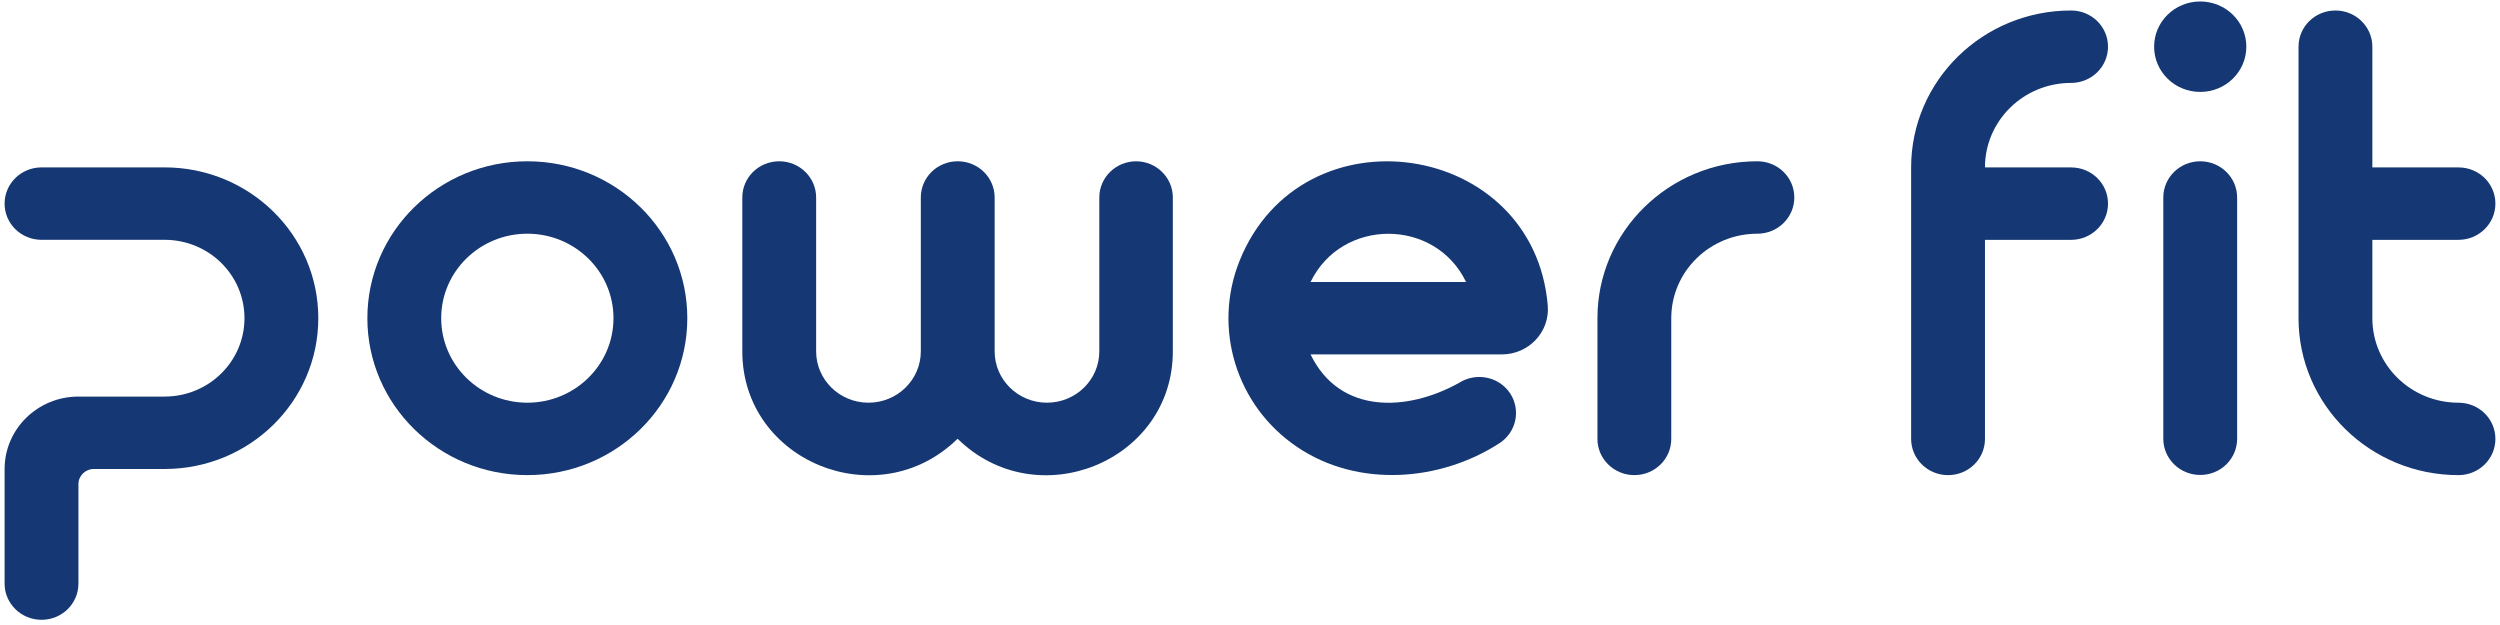 <svg width="156" height="39" viewBox="0 0 156 39" fill="none" xmlns="http://www.w3.org/2000/svg">
<path d="M129.237 5.174C130.504 5.174 131.54 4.167 131.54 2.915C131.54 1.663 130.513 0.655 129.237 0.655C123.723 0.655 119.255 5.038 119.255 10.447V27.389C119.255 28.632 120.282 29.648 121.558 29.648C122.835 29.648 123.862 28.641 123.862 27.389V14.966H129.237C130.504 14.966 131.54 13.958 131.54 12.706C131.54 11.454 130.513 10.447 129.237 10.447H123.862C123.862 7.534 126.267 5.174 129.237 5.174Z" fill="#153773"/>
<path d="M153.41 25.129C150.44 25.129 148.035 22.77 148.035 19.857V14.966H153.41C154.677 14.966 155.713 13.958 155.713 12.706C155.713 11.454 154.686 10.447 153.41 10.447H148.035V2.915C148.035 1.672 147.008 0.655 145.731 0.655C144.455 0.655 143.428 1.663 143.428 2.915V19.857C143.428 25.265 147.896 29.648 153.41 29.648C154.677 29.648 155.713 28.641 155.713 27.389C155.713 26.136 154.686 25.129 153.41 25.129Z" fill="#153773"/>
<path d="M137.294 10.064C136.026 10.064 134.99 11.071 134.99 12.323V27.378C134.99 28.621 136.017 29.637 137.294 29.637C138.57 29.637 139.597 28.63 139.597 27.378V12.323C139.597 11.08 138.57 10.064 137.294 10.064Z" fill="#153773"/>
<path d="M137.294 0.092C135.703 0.092 134.417 1.353 134.417 2.914C134.417 4.475 135.703 5.736 137.294 5.736C138.885 5.736 140.171 4.475 140.171 2.914C140.171 1.353 138.885 0.092 137.294 0.092Z" fill="#153773"/>
<path d="M70.9 10.064C69.633 10.064 68.597 11.071 68.597 12.323V21.924C68.597 23.694 67.135 25.128 65.331 25.128C63.527 25.128 62.066 23.694 62.066 21.924V12.323C62.066 11.08 61.039 10.064 59.762 10.064C58.485 10.064 57.459 11.071 57.459 12.323V21.924C57.459 23.694 55.997 25.128 54.193 25.128C52.389 25.128 50.927 23.694 50.927 21.924V12.323C50.927 11.08 49.9 10.064 48.624 10.064C47.347 10.064 46.32 11.071 46.32 12.323V21.924C46.32 28.803 54.794 32.242 59.753 27.378C64.711 32.242 73.185 28.803 73.185 21.924V12.323C73.185 11.08 72.158 10.064 70.882 10.064H70.9Z" fill="#153773"/>
<path d="M109.661 10.064C104.148 10.064 99.68 14.447 99.68 19.855V27.387C99.68 28.63 100.707 29.647 101.983 29.647C103.26 29.647 104.287 28.639 104.287 27.387V19.855C104.287 16.942 106.692 14.583 109.661 14.583C110.929 14.583 111.965 13.576 111.965 12.323C111.965 11.071 110.938 10.064 109.661 10.064Z" fill="#153773"/>
<path d="M77.357 16.253C75.655 20.472 77.126 25.318 80.946 27.895C84.748 30.463 89.883 30.046 93.574 27.65C94.629 26.96 94.915 25.572 94.222 24.529C93.518 23.494 92.103 23.213 91.039 23.893C87.838 25.681 83.601 25.89 81.779 22.115H93.713C95.396 22.115 96.719 20.708 96.58 19.066C95.72 8.748 81.252 6.625 77.357 16.253ZM81.779 17.596C83.722 13.585 89.55 13.585 91.483 17.596H81.779Z" fill="#153773"/>
<path d="M32.906 10.064C27.392 10.064 22.924 14.447 22.924 19.855C22.924 25.264 27.392 29.647 32.906 29.647C38.419 29.647 42.888 25.264 42.888 19.855C42.888 14.447 38.419 10.064 32.906 10.064ZM32.906 25.128C29.936 25.128 27.531 22.768 27.531 19.855C27.531 16.942 29.936 14.583 32.906 14.583C35.875 14.583 38.281 16.942 38.281 19.855C38.281 22.768 35.875 25.128 32.906 25.128Z" fill="#153773"/>
<path d="M10.269 10.445H2.591C1.323 10.445 0.287 11.452 0.287 12.704C0.287 13.957 1.314 14.964 2.591 14.964H10.269C13.026 14.964 15.255 17.151 15.255 19.855C15.255 22.559 13.026 24.746 10.269 24.746H4.894C2.35 24.746 0.287 26.77 0.287 29.265V36.416C0.287 37.659 1.314 38.675 2.591 38.675C3.867 38.675 4.894 37.668 4.894 36.416V30.209C4.894 29.692 5.32 29.265 5.856 29.265H10.269C15.57 29.265 19.862 25.055 19.862 19.855C19.862 14.655 15.57 10.445 10.269 10.445Z" fill="#153773"/>
</svg>
